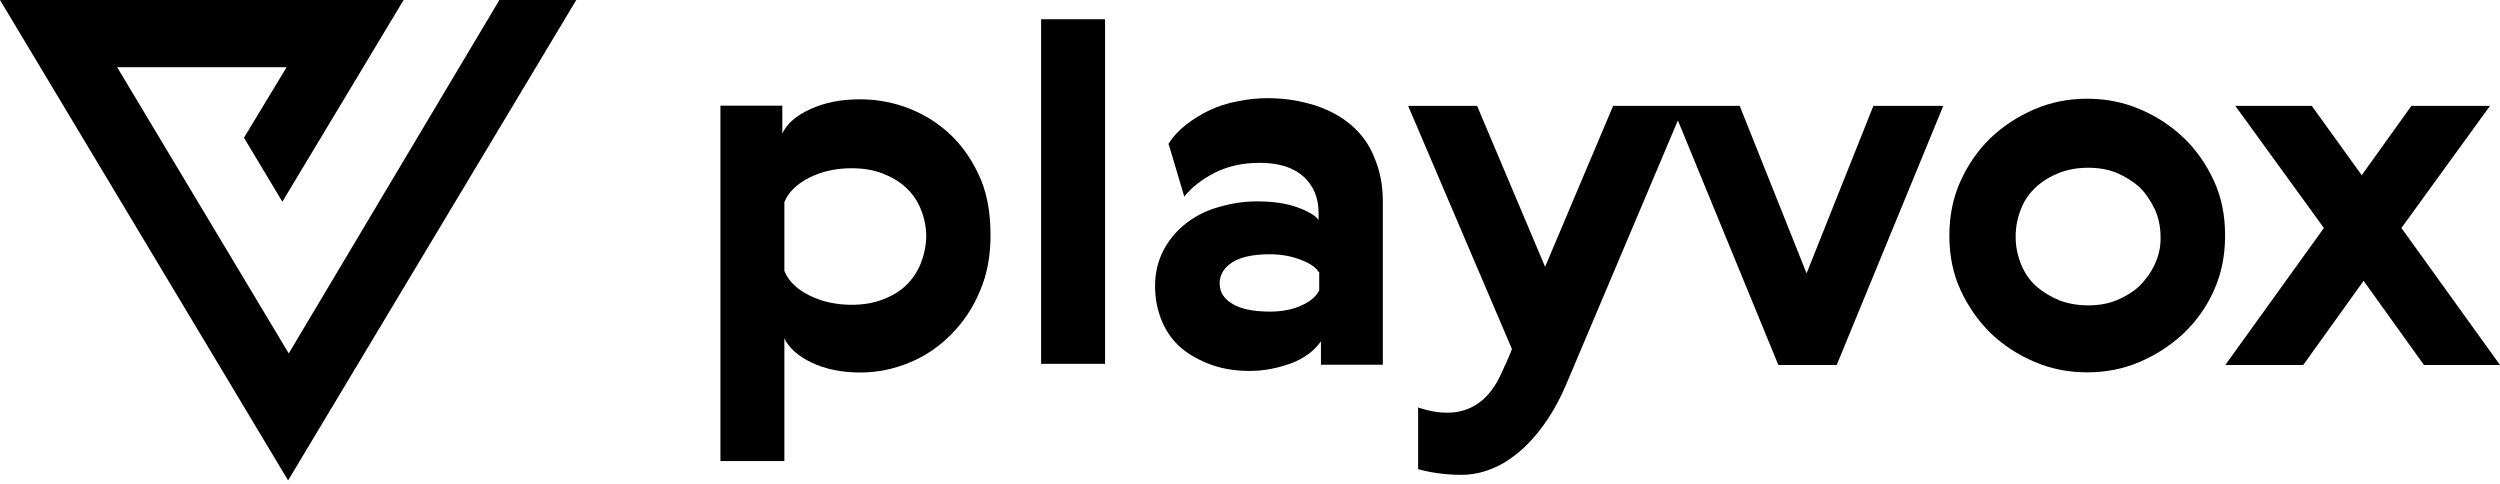 <svg xmlns="http://www.w3.org/2000/svg" fill="none" viewBox="0 0 155 30" height="30" width="155">
<path fill="black" d="M30.962 0L17.902 21.912L7.263 4.167H17.77L15.126 8.538L17.506 12.507L25.024 0H0L17.862 29.785L35.729 0H30.962Z"></path>
<path fill="black" d="M59.047 8.466C58.321 7.741 57.453 7.167 56.428 6.751C55.453 6.36 54.413 6.157 53.306 6.157C52.139 6.157 51.113 6.36 50.22 6.776C49.362 7.167 48.788 7.67 48.504 8.279V6.553H44.667V28.587H48.631V20.973C48.915 21.582 49.489 22.08 50.311 22.476C51.179 22.892 52.194 23.095 53.337 23.095C54.372 23.095 55.397 22.892 56.397 22.476C57.351 22.085 58.219 21.501 58.981 20.725C59.732 19.973 60.326 19.08 60.757 18.044C61.199 17.019 61.412 15.877 61.412 14.613C61.412 13.365 61.255 12.197 60.818 11.146C60.382 10.111 59.798 9.208 59.047 8.466ZM57.082 16.349C56.854 16.887 56.544 17.349 56.143 17.72C55.773 18.075 55.286 18.364 54.676 18.588C54.139 18.791 53.509 18.897 52.809 18.897C51.809 18.897 50.925 18.694 50.154 18.303C49.377 17.913 48.88 17.41 48.631 16.801V12.527C48.88 11.918 49.393 11.421 50.154 11.025C50.931 10.634 51.809 10.431 52.809 10.431C53.509 10.431 54.144 10.537 54.676 10.74C55.286 10.969 55.773 11.263 56.143 11.608C56.56 11.979 56.869 12.431 57.082 12.954C57.311 13.502 57.417 14.06 57.428 14.618C57.417 15.243 57.296 15.801 57.082 16.349Z"></path>
<path fill="black" d="M68.513 1.193H64.549V22.557H68.513V1.193Z"></path>
<path fill="black" d="M83.761 7.741C83.141 7.218 82.39 6.812 81.512 6.527C80.593 6.243 79.629 6.086 78.609 6.086C77.99 6.086 77.36 6.147 76.741 6.279C76.096 6.396 75.513 6.588 74.99 6.837C74.467 7.086 73.98 7.385 73.523 7.741C73.071 8.096 72.701 8.502 72.426 8.954H72.462L73.426 12.192C73.878 11.608 74.533 11.106 75.355 10.69C76.142 10.299 77.061 10.096 78.096 10.096C79.289 10.096 80.182 10.38 80.812 10.943C81.431 11.502 81.751 12.253 81.751 13.192V13.634C81.548 13.36 81.106 13.096 80.441 12.857C79.776 12.608 78.928 12.486 77.918 12.486C77.142 12.486 76.37 12.603 75.584 12.832C74.832 13.035 74.152 13.37 73.558 13.832C72.975 14.273 72.513 14.821 72.152 15.486C71.797 16.151 71.614 16.902 71.614 17.735C71.614 18.522 71.756 19.258 72.056 19.948C72.34 20.613 72.746 21.161 73.269 21.603C73.807 22.044 74.436 22.379 75.137 22.628C75.837 22.877 76.624 22.998 77.472 22.998C78.33 22.998 79.177 22.841 80.03 22.532C80.862 22.222 81.482 21.755 81.898 21.161V22.613H85.735V12.481C85.735 11.482 85.558 10.563 85.197 9.74C84.888 8.954 84.4 8.289 83.761 7.741ZM81.791 18.009C81.598 18.38 81.233 18.699 80.669 18.948C80.111 19.197 79.466 19.319 78.741 19.319C77.715 19.319 76.954 19.161 76.431 18.852C75.893 18.542 75.619 18.116 75.619 17.578C75.619 17.04 75.883 16.603 76.396 16.268C76.918 15.933 77.695 15.765 78.731 15.765C79.431 15.765 80.076 15.882 80.659 16.111C81.243 16.339 81.598 16.588 81.756 16.862H81.791V18.009Z"></path>
<path fill="black" d="M135.397 8.553C134.61 7.802 133.707 7.208 132.681 6.776C131.656 6.335 130.575 6.121 129.408 6.121C128.24 6.121 127.159 6.335 126.134 6.776C125.108 7.218 124.205 7.802 123.418 8.553C122.641 9.304 122.022 10.197 121.55 11.233C121.098 12.233 120.86 13.354 120.86 14.603C120.86 15.852 121.088 16.974 121.55 17.974C122.027 19.009 122.657 19.902 123.418 20.654C124.205 21.405 125.108 21.999 126.134 22.43C127.159 22.872 128.24 23.085 129.408 23.085C130.575 23.085 131.656 22.872 132.681 22.43C133.707 21.988 134.6 21.405 135.397 20.654C136.184 19.902 136.813 19.024 137.265 17.999C137.717 16.999 137.955 15.877 137.955 14.629V14.588C137.955 13.339 137.727 12.217 137.265 11.218C136.793 10.192 136.174 9.299 135.397 8.553ZM133.585 16.41C133.336 16.933 133.011 17.375 132.621 17.755C132.23 18.11 131.763 18.4 131.215 18.623C130.712 18.826 130.128 18.933 129.463 18.933C128.819 18.933 128.225 18.826 127.687 18.623C127.128 18.395 126.651 18.1 126.255 17.755C125.839 17.385 125.53 16.933 125.316 16.41C125.088 15.852 124.971 15.278 124.971 14.694V14.639C124.971 14.055 125.088 13.481 125.316 12.923C125.519 12.4 125.839 11.959 126.255 11.578C126.646 11.223 127.123 10.933 127.687 10.71C128.225 10.507 128.819 10.4 129.463 10.4C130.128 10.4 130.712 10.507 131.215 10.71C131.753 10.938 132.225 11.233 132.621 11.578C132.991 11.933 133.311 12.39 133.585 12.948C133.834 13.486 133.955 14.07 133.955 14.7C133.971 15.304 133.839 15.877 133.585 16.41Z"></path>
<path fill="black" d="M148.888 14.136L154.38 6.563H149.508L146.427 10.862L143.33 6.563H138.589L144.081 14.136L137.97 22.628H142.802L146.543 17.41L150.284 22.628H155L148.888 14.136Z"></path>
<path fill="black" d="M112.008 16.948L107.861 6.563H104.409H100.014L95.796 16.542L91.578 6.563H87.304L93.735 21.628C93.735 21.628 93.78 21.653 93.044 23.237C91.649 26.252 89.09 25.653 87.923 25.262V29.084C88.471 29.252 89.496 29.44 90.593 29.44C93.643 29.44 95.917 26.653 97.095 23.856C101.678 13.03 103.384 8.979 104.029 7.467L110.257 22.628H113.876L120.484 6.563H116.15L112.008 16.948Z"></path>
</svg>
